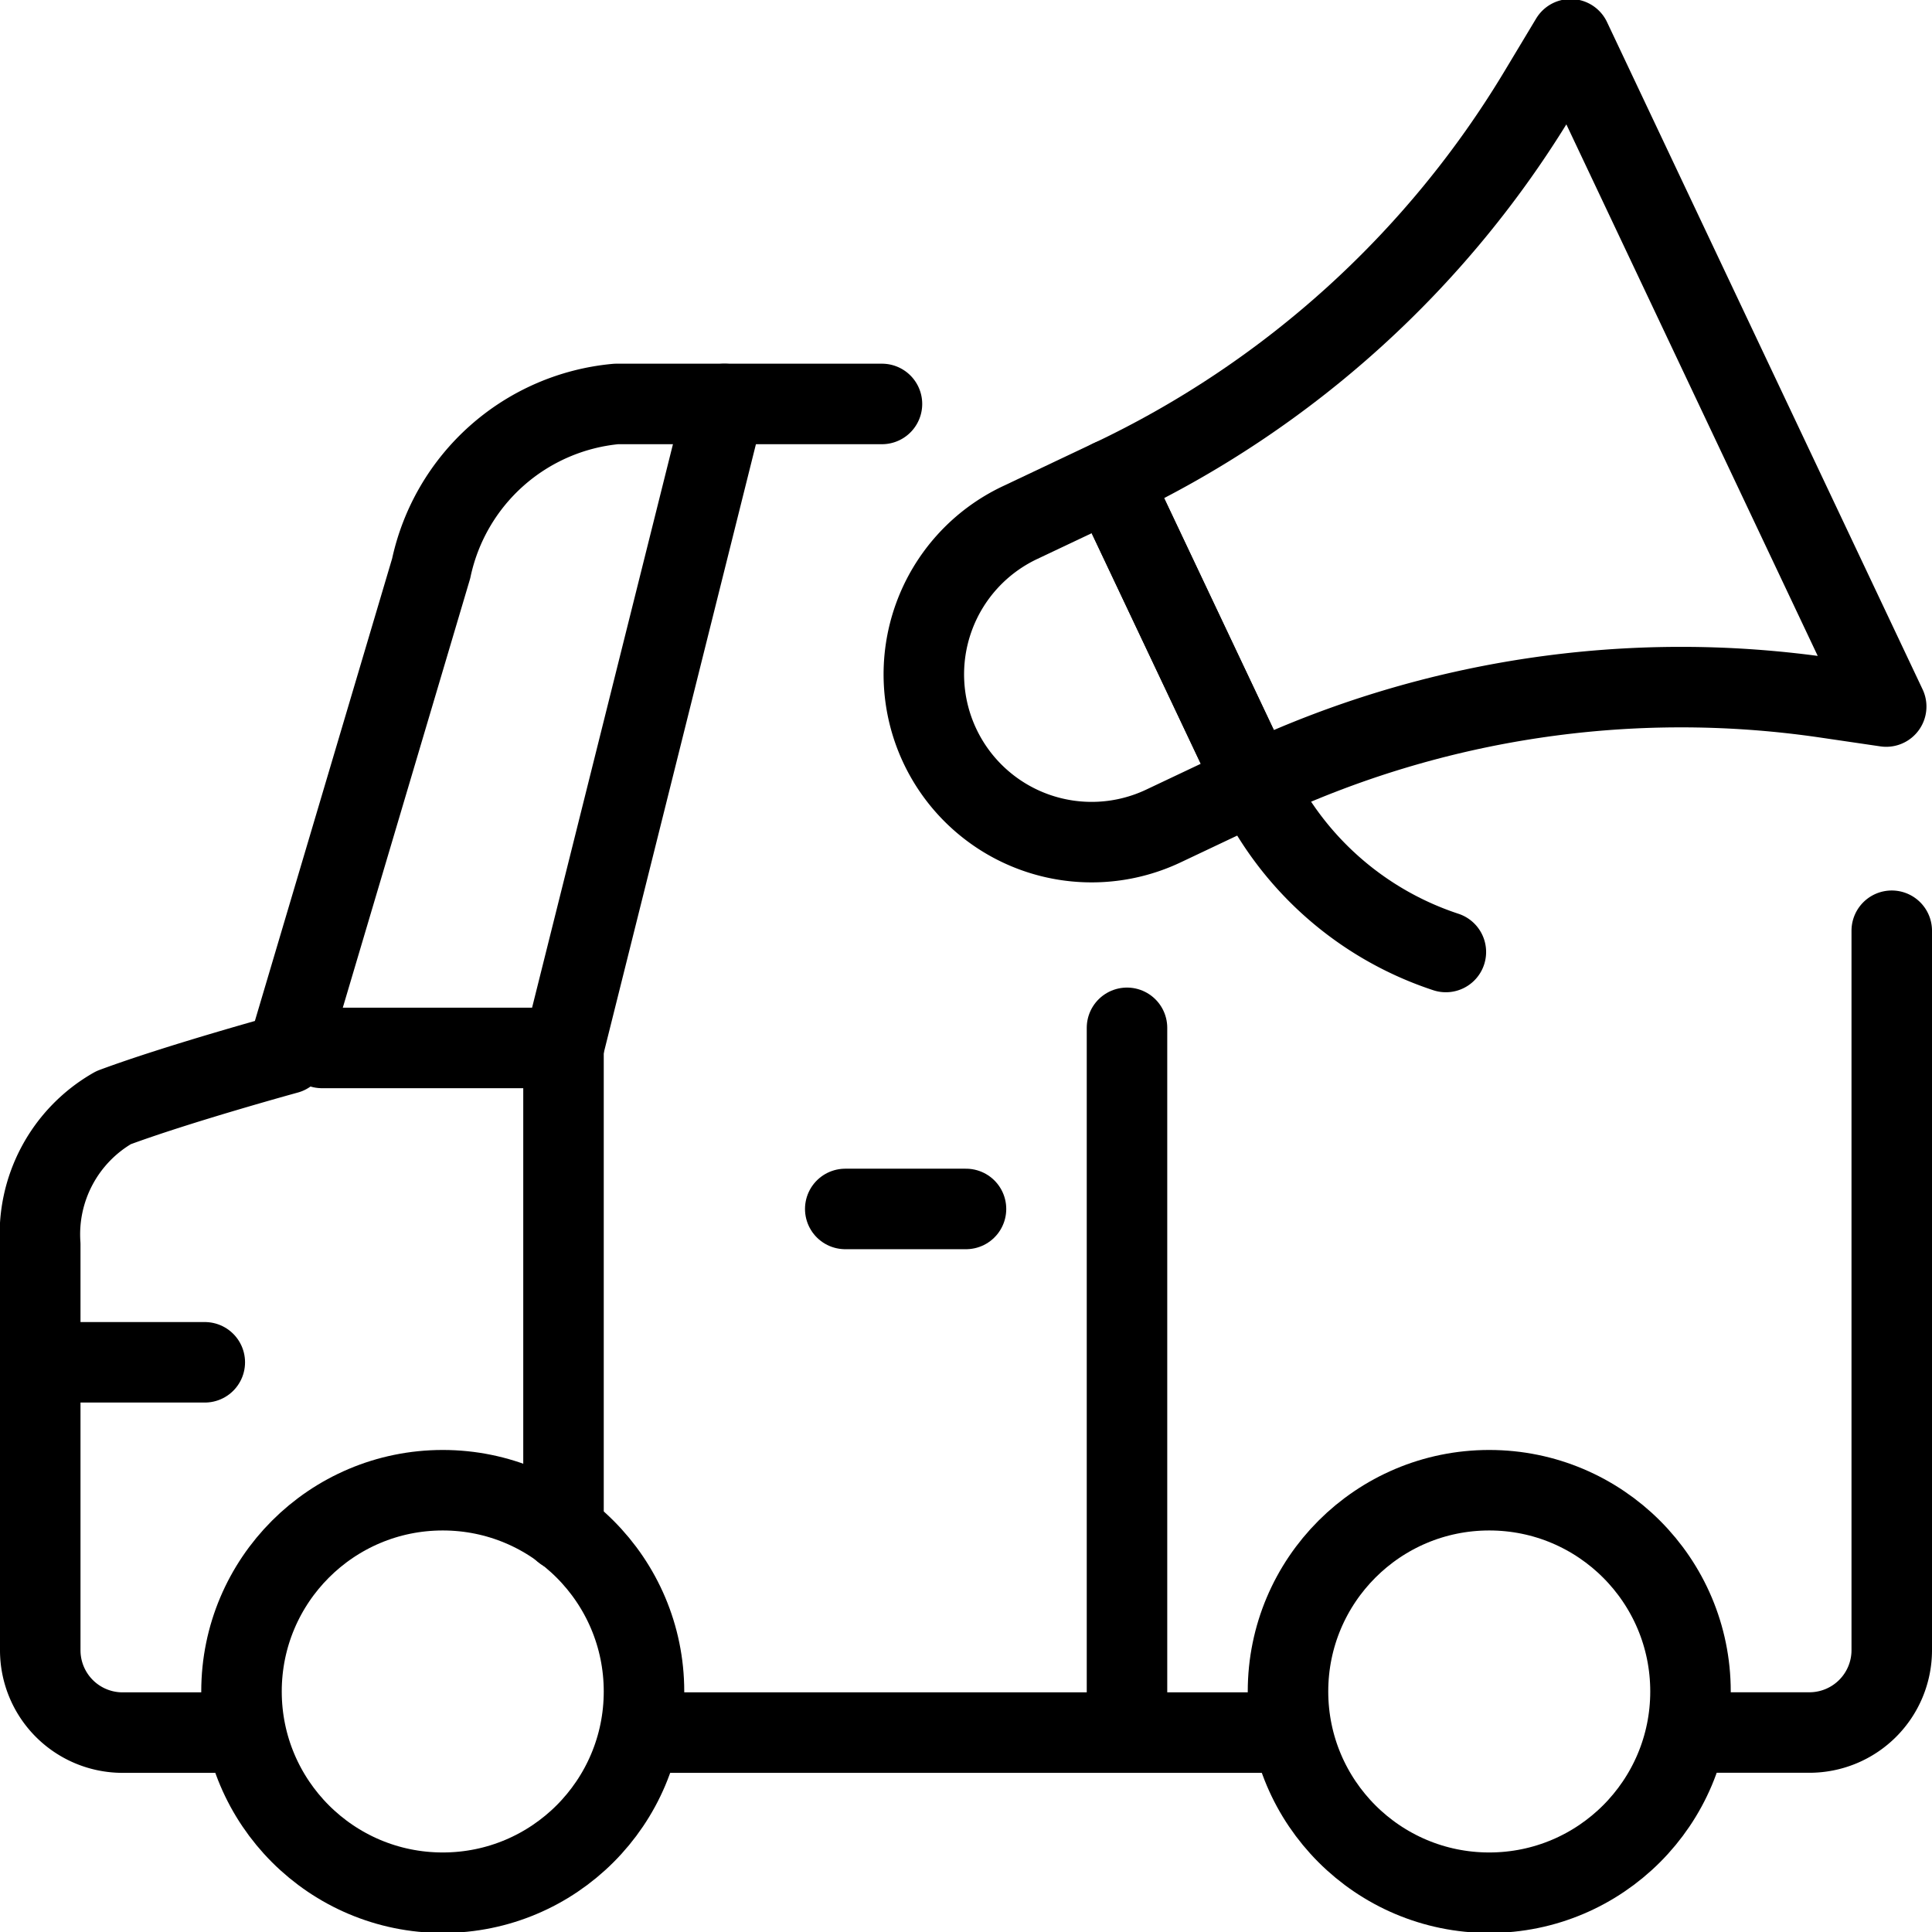 <svg xmlns="http://www.w3.org/2000/svg" viewBox="0 0 24 24"><g transform="matrix(1,0,0,1,0,0)"><defs><style>.a{fill:none;stroke:#000000;stroke-linecap:round;stroke-linejoin:round;}</style></defs><path class="a" d="M23.5,11.562V20.5a1.023,1.023,0,0,1-1.022,1.022H21"></path><path class="a" d="M3,21.523H1.522A1.023,1.023,0,0,1,.5,20.5v-5.04a1.811,1.811,0,0,1,.91-1.7c.807-.3,2.157-.67,2.157-.67L5.356,7.062a2.594,2.594,0,0,1,2.3-2.044h3.3"></path><circle class="a" cx="5.5" cy="21.012" r="2.5"></circle><circle class="a" cx="18.5" cy="21.012" r="2.5"></circle><line class="a" x1="8.112" y1="21.523" x2="15.888" y2="21.523"></line><line class="a" x1="0.5" y1="16.923" x2="2.544" y2="16.923"></line><polyline class="a" points="4 13.018 7 13.018 9 5.018"></polyline><line class="a" x1="7" y1="13.018" x2="7" y2="19.018"></line><line class="a" x1="10.5" y1="15.018" x2="12" y2="15.018"></line><line class="a" x1="14" y1="21.518" x2="14" y2="12.768"></line><path class="a" d="M15.582,9.726l-1.13.535a2.084,2.084,0,0,1-1.783-3.768l1.13-.535Z"></path><path class="a" d="M15.582,9.726a12.394,12.394,0,0,1,7.1-1.059l.749.11L19.511.488l-.39.649A12.381,12.381,0,0,1,13.8,5.958Z"></path><path class="a" d="M15.582,9.726a4.024,4.024,0,0,0,2.379,2.1"></path></g></svg>